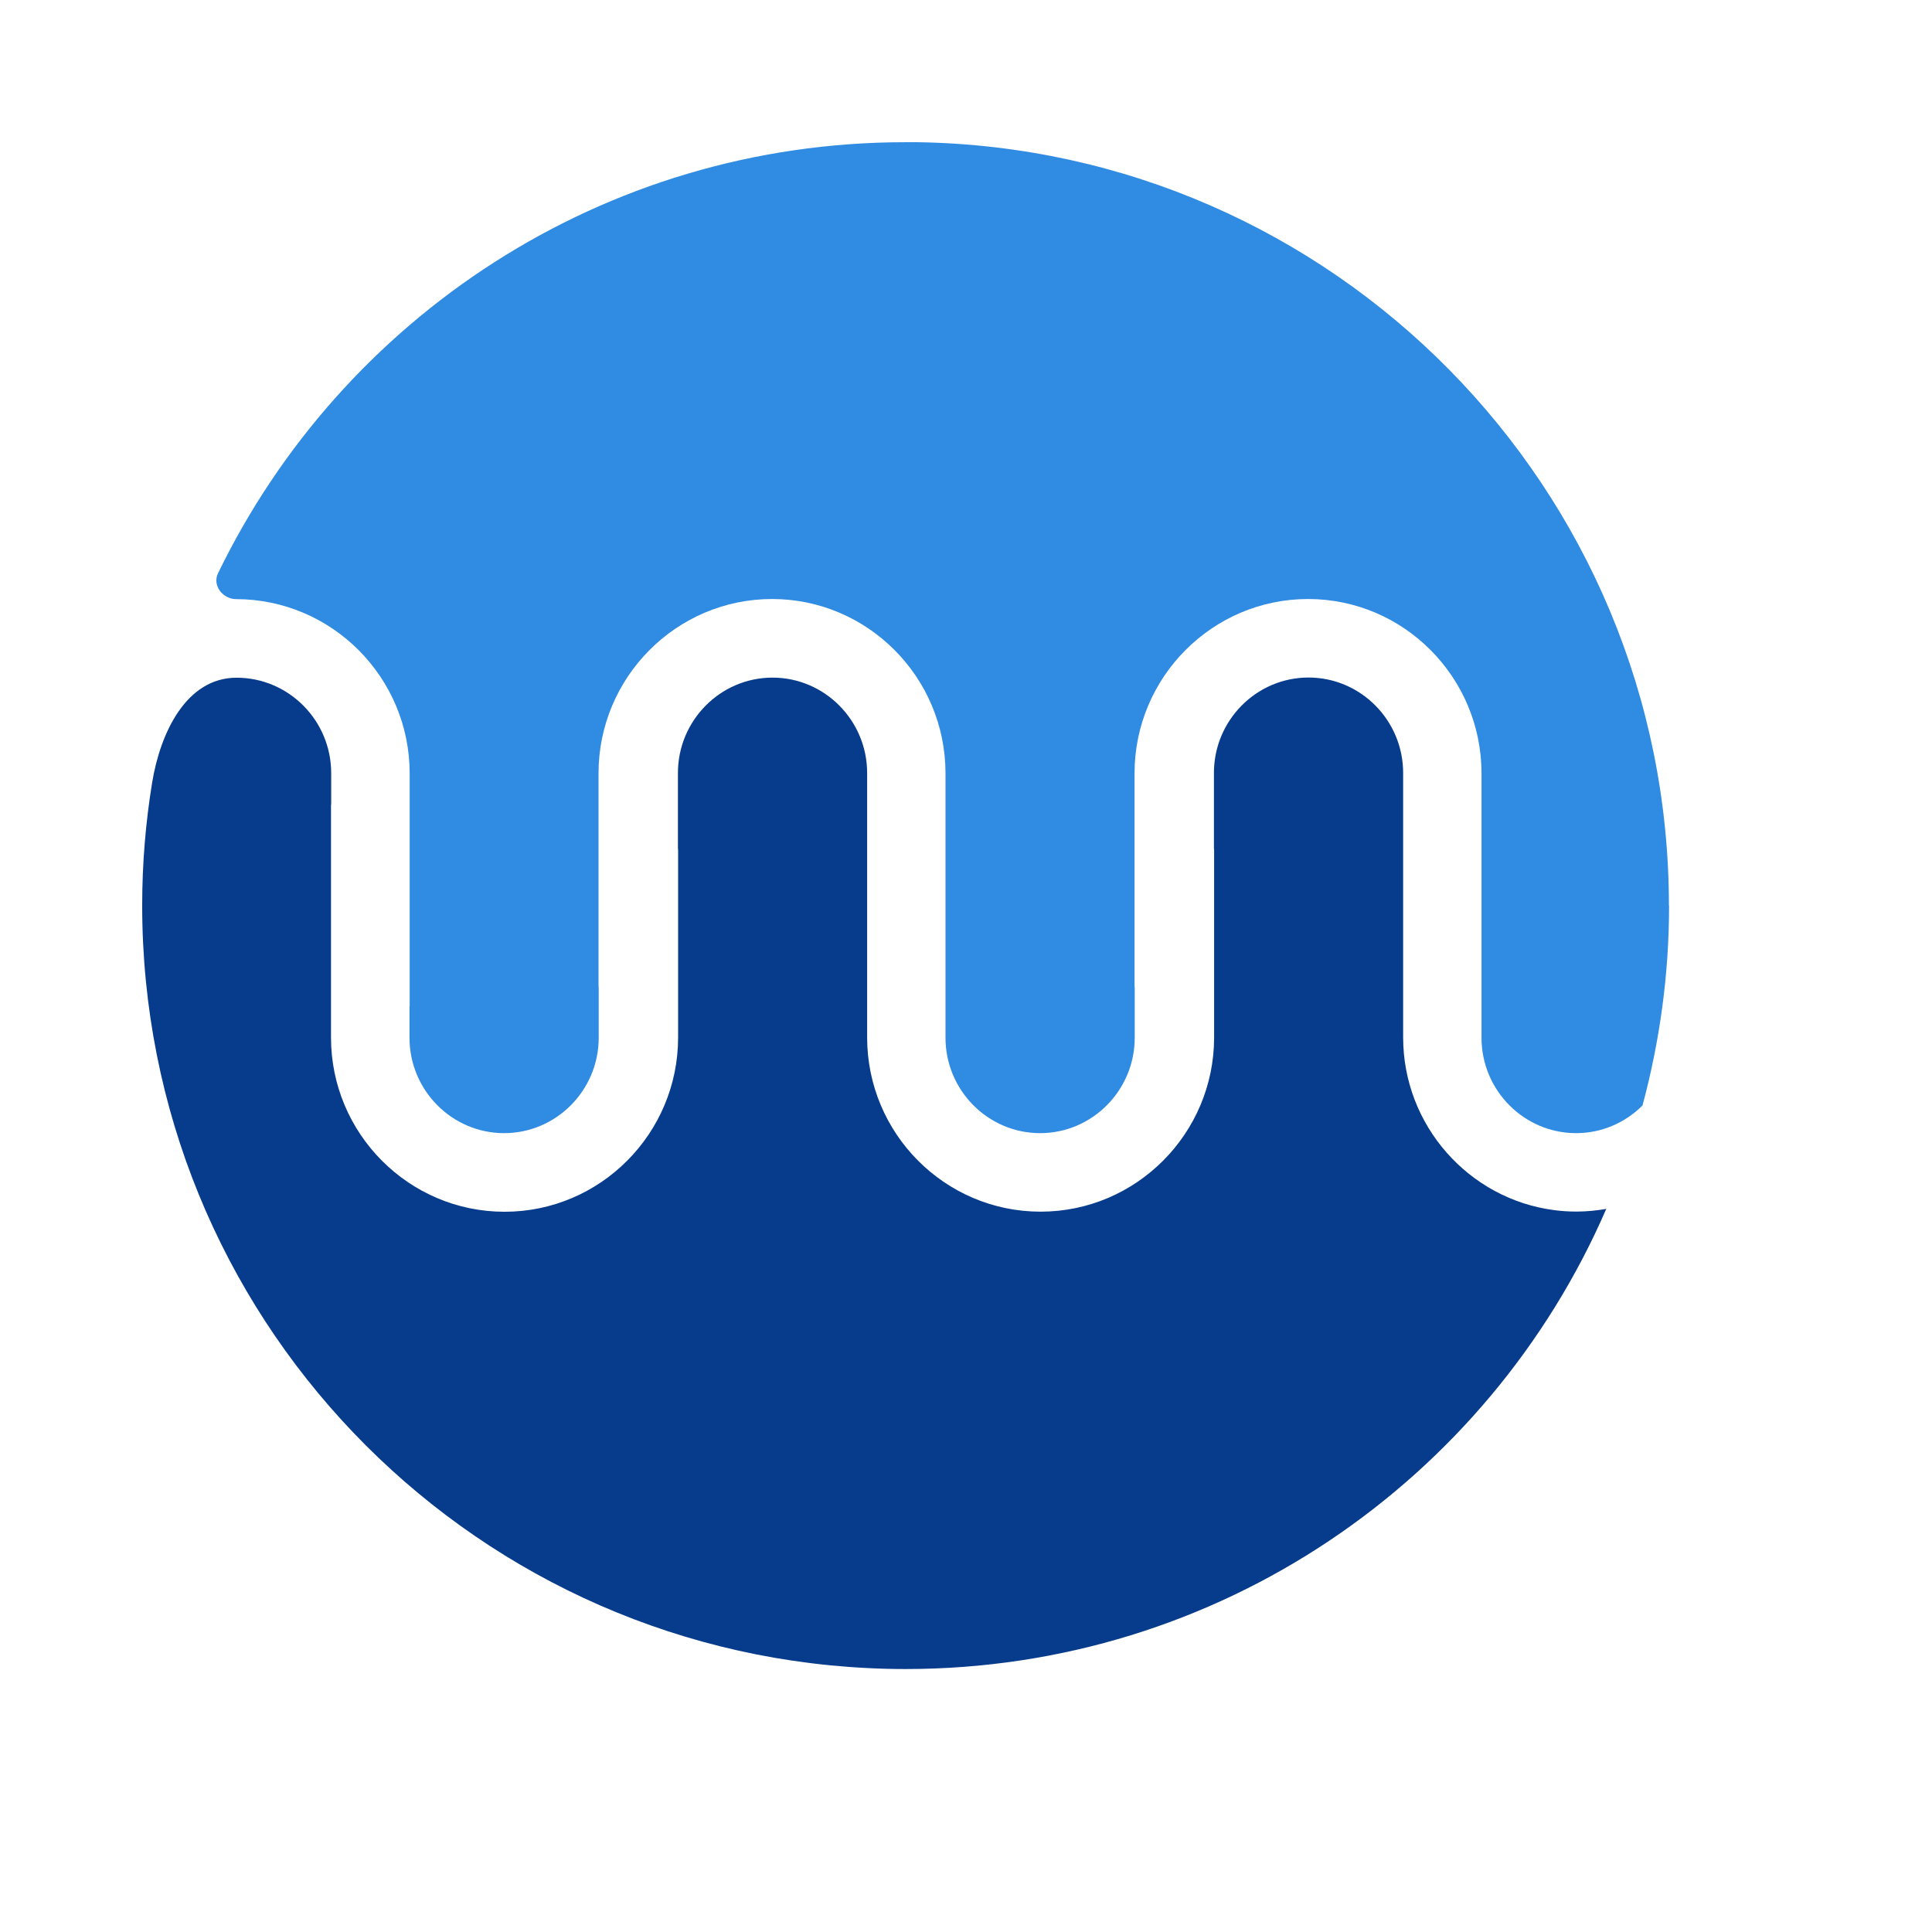 <?xml version="1.0" encoding="UTF-8"?> <svg xmlns="http://www.w3.org/2000/svg" width="64" height="64" fill="none" version="1.1" viewBox="0 0 64 64"><g transform="translate(-.725)" filter="url(#filter0_d_44_630)"><circle cx="30.725" cy="30" r="28" fill="#fff"></circle></g><path d="m53.205 40.057c-3.89 8.964-12.814 15.232-23.206 15.232-0.423 0-0.843-0.01-1.259-0.032-13.385-0.657-24.03-11.717-24.03-25.266 0-1.385 0.114-2.744 0.33-4.068 0.269-1.646 1.129-3.473 2.797-3.473 1.727 0 3.134 1.42 3.134 3.16v1.016c0 0.016-0.006 0.035-0.006 0.048v7.695c0 3.182 2.579 5.772 5.749 5.772s5.749-2.59 5.749-5.772v-6.208c0-0.022-0.006-0.038-0.006-0.061v-2.493c0-1.74 1.407-3.16 3.134-3.16 1.727 0 3.134 1.42 3.134 3.16v8.759c0 3.182 2.576 5.772 5.745 5.772 3.169 0 5.749-2.59 5.749-5.772v-6.208c0-0.022-0.006-0.038-0.006-0.061v-2.493c0-1.74 1.407-3.16 3.134-3.16 1.727 0 3.134 1.42 3.134 3.16v0.205 0.045 8.509c0 2.929 2.185 5.358 5.002 5.724 0.24 0.032 0.49 0.048 0.74 0.048 0.34 0 0.67-0.035 0.997-0.09" fill="#073c8c"></path><path d="m55.29 29.999c0 2.291-0.311 4.502-0.878 6.614-2e-4 6e-4 -4e-4 0.001-7e-4 0.002-1e-4 2e-4 -2e-4 5e-4 -3e-4 8e-4 -0.002 0.004-0.006 0.01-0.009 0.013-0.002 0.001-0.004 0.002-0.005 0.004-0.567 0.559-1.335 0.904-2.186 0.904-1.727 0-3.134-1.42-3.134-3.16v-1.817-0.045-6.897c0-3.182-2.576-5.775-5.745-5.775s-5.749 2.593-5.749 5.775v7.051c0 0.016 0.006 0.035 0.006 0.054v1.654c0 1.74-1.407 3.16-3.134 3.16-1.727 0-3.134-1.42-3.134-3.16v-8.759c0-3.182-2.576-5.775-5.745-5.775-3.169 0-5.749 2.593-5.749 5.775v7.051c0 0.016 0.006 0.038 0.006 0.054v1.654c0 1.74-1.407 3.16-3.134 3.16-1.727 0-3.134-1.42-3.134-3.16v-1.016c0-0.016 0.006-0.032 0.006-0.048v-7.691c0-3.182-2.576-5.769-5.745-5.775-0.446 0-0.799-0.452-0.605-0.853 4.094-8.455 12.749-14.283 22.772-14.283h0.407c13.779 0.218 24.885 11.457 24.885 25.289" fill="#308be3"></path><defs><filter id="filter0_d_44_630" x=".725" y="0" width="64" height="64" color-interpolation-filters="sRGB" filterUnits="userSpaceOnUse"><feFlood flood-opacity="0" result="BackgroundImageFix"></feFlood><feColorMatrix in="SourceAlpha" result="hardAlpha" values="0 0 0 0 0 0 0 0 0 0 0 0 0 0 0 0 0 0 127 0"></feColorMatrix><feOffset dx="2" dy="2"></feOffset><feGaussianBlur stdDeviation="2"></feGaussianBlur><feComposite in2="hardAlpha" operator="out"></feComposite><feColorMatrix values="0 0 0 0 0.043 0 0 0 0 0.129 0 0 0 0 0.263 0 0 0 0.18 0"></feColorMatrix><feBlend in2="BackgroundImageFix" result="effect1_dropShadow_44_630"></feBlend><feBlend in="SourceGraphic" in2="effect1_dropShadow_44_630" result="shape"></feBlend></filter></defs></svg> 